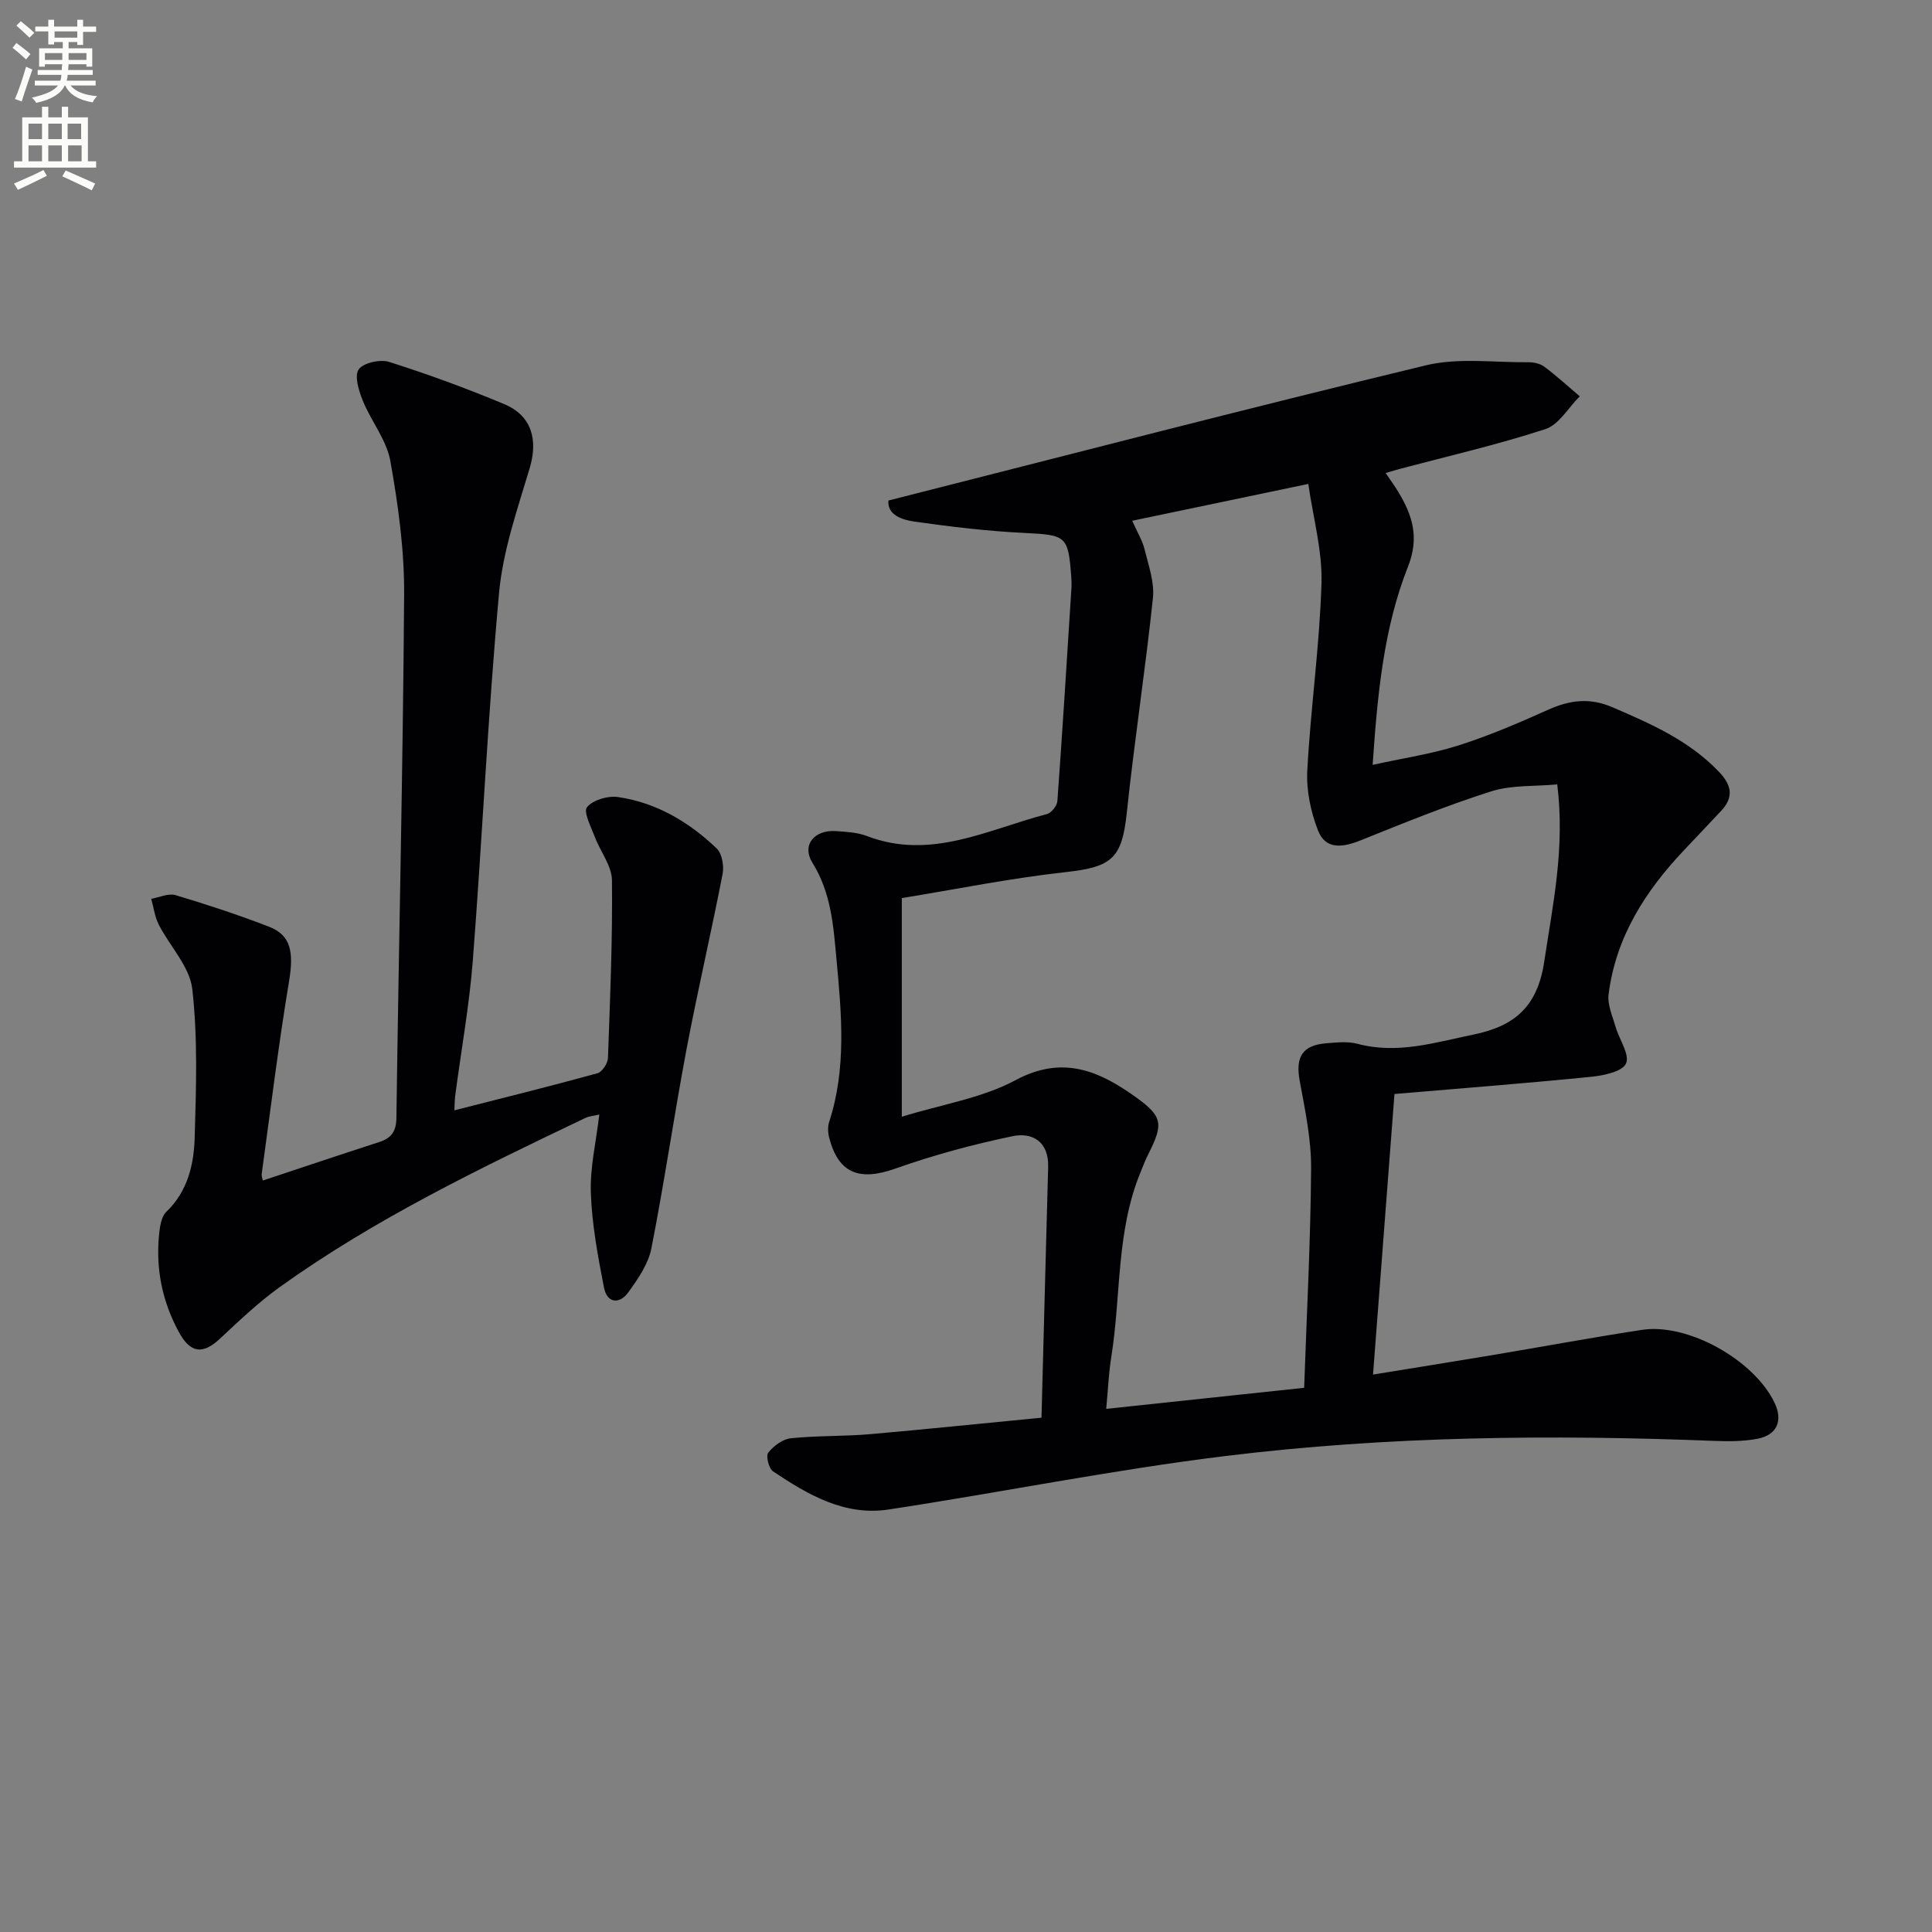 <svg enable-background="new 0 0 400 400" viewBox="0 0 400 400" xmlns="http://www.w3.org/2000/svg"><rect x="0" y="0" width="400" height="400" fill="#808080" stroke="none"/><path d="m2.6 9.9.8-1c.9.7 1.9 1.4 2.9 2.3l-.9 1.1c-1.1-1-2-1.8-2.8-2.4zm.5 10.6c.9-2.1 1.6-4.3 2.3-6.7.4.2.8.4 1.3.6-.7 2.1-1.5 4.3-2.2 6.6zm.3-15.2.9-.9c1 .8 2 1.6 2.8 2.4l-1 1c-.9-.9-1.8-1.7-2.7-2.5zm12.6-1.2h1.2v1.4h2.7v1.1h-2.7v2.7h-1.2v-.6h-1.8v1.3h4.9v3.8h-1.2v-.5h-3.7c0 .4-.1.9-.1 1.2h5.1v1h-5.2c0 .5-.1.9-.2 1.2h6v1h-5.2c1.1 1.3 2.9 2 5.5 2.2-.4.4-.7.8-.9 1.3-2.9-.5-4.8-1.6-5.7-3.5h-.1c-.8 1.7-2.7 2.9-5.9 3.6-.2-.4-.6-.8-.9-1.1 2.8-.6 4.6-1.4 5.4-2.5h-4.8v-1h5.3c.1-.3.2-.7.2-1.2h-4.9v-1h5c0-.4 0-.8.1-1.2h-3.6v.5h-1.2v-3.8h4.9v-1.3h-1.8v.5h-1.2v-2.7h-2.7v-1h2.7v-1.4h1.2v1.4h4.8zm-6.7 8.3h3.6c0-.4 0-.9 0-1.4h-3.6zm1.9-4.6h4.8v-1.3h-4.7v1.3zm6.7 3.2h-3.7v1.4h3.7z" fill="#fbfcfa"/><path d="m8.7 22.1h1.3v2.2h2.8v-2.2h1.3v2.2h4.1v9.1h1.7v1.3h-17v-1.3h1.7v-9.1h4.1zm.3 13.1.7 1.2c-1.8.9-3.8 1.9-6 2.9-.2-.4-.5-.8-.8-1.3 2.3-1 4.4-1.9 6.1-2.8zm-3.1-6.4h2.8v-3.2h-2.8zm0 4.6h2.8v-3.3h-2.8zm4.1-4.6h2.8v-3.2h-2.8zm0 4.6h2.8v-3.3h-2.8zm3.6 1.9c2.1.9 4.1 1.8 6.1 2.7l-.7 1.4c-2.2-1.1-4.2-2-6.1-2.9zm3.2-9.7h-2.8v3.2h2.8zm-2.7 7.8h2.8v-3.3h-2.8z" fill="#fbfcfa"/><g fill="#010104"><path d="m215.63 293.52c.47-17.8.91-34.86 1.38-51.92.14-5.21-3.24-7.23-7.39-6.36-8.21 1.71-16.39 3.92-24.29 6.72-7.38 2.61-11.74 1.01-13.65-6.4-.27-1.03-.34-2.29-.01-3.28 3.61-11.07 2.57-22.31 1.52-33.6-.64-6.96-1.08-13.75-4.98-20.05-2.3-3.7.42-6.88 4.88-6.56 2.15.15 4.42.26 6.39 1.02 13.25 5.08 25.07-1.37 37.27-4.54.92-.24 2.1-1.72 2.17-2.7 1.07-14.75 1.98-29.51 2.92-44.27.04-.66.01-1.33-.04-2-.61-8.69-1.05-8.81-9.72-9.24-7.61-.37-15.21-1.28-22.75-2.35-2.66-.37-5.66-1.43-5.39-4.36 37.34-9.47 74.22-19.06 111.26-27.99 6.74-1.63 14.15-.57 21.24-.64 1.11-.01 2.45.28 3.31.93 2.54 1.91 4.89 4.06 7.32 6.12-2.35 2.34-4.3 5.87-7.12 6.79-9.91 3.24-20.12 5.58-30.21 8.26-.76.2-1.5.44-2.86.83 1.05 1.56 1.89 2.7 2.62 3.91 2.92 4.83 4.4 9.42 2.03 15.42-5.04 12.73-6.33 26.31-7.34 41.1 6.4-1.41 12.26-2.27 17.82-4.04 6.31-2.01 12.44-4.65 18.49-7.36 4.49-2.02 8.62-2.57 13.35-.53 7.99 3.44 15.84 6.88 22.02 13.34 2.69 2.81 3.14 5.29.42 8.17-2.52 2.66-5.01 5.33-7.54 7.99-8.08 8.5-14.21 18.06-15.71 29.94-.27 2.16.82 4.53 1.46 6.75.74 2.6 2.97 5.73 2.15 7.56-.75 1.69-4.63 2.5-7.22 2.76-13.52 1.35-27.08 2.4-40.72 3.56-1.51 19.71-2.93 38.37-4.44 58.09 8.42-1.37 16.36-2.64 24.29-3.96 10.48-1.75 20.92-3.7 31.42-5.3 9.5-1.44 23.18 6.25 27.41 15.07 1.79 3.74.56 6.71-3.56 7.49-2.91.55-5.97.54-8.95.43-33.79-1.33-67.57-.99-101.13 3.13-23.37 2.86-46.51 7.54-69.8 11.08-9.08 1.38-16.7-3.07-23.9-7.9-.88-.59-1.52-3.2-1-3.86 1.1-1.39 2.98-2.81 4.67-2.99 5.45-.57 10.97-.38 16.43-.85 11.4-1 22.79-2.19 35.48-3.41zm54.38-6.19c.54-15.54 1.34-30.49 1.44-45.44.04-6.04-1.26-12.13-2.36-18.11-.91-4.92.52-7.38 5.5-7.78 2.15-.17 4.45-.43 6.47.11 8.3 2.21 16.04-.28 24.03-1.92 8.66-1.77 13.25-5.92 14.63-15.11 1.77-11.83 4.33-23.49 2.69-36.68-4.68.44-9.44.1-13.67 1.44-9.15 2.9-18.08 6.55-27 10.13-3.68 1.48-7.29 2.06-8.88-2.08-1.49-3.86-2.43-8.29-2.2-12.4.7-12.93 2.55-25.8 2.94-38.72.2-6.73-1.72-13.52-2.73-20.58-12.93 2.71-24.37 5.1-36.46 7.63 1.07 2.41 2.12 4.1 2.57 5.94.81 3.31 2.07 6.8 1.72 10.07-1.56 14.84-3.85 29.61-5.41 44.45-.99 9.41-3.07 11.22-12.55 12.27-11.45 1.26-22.79 3.56-34.03 5.39v45.27c8.35-2.58 16.61-3.85 23.56-7.58 9.74-5.22 17.28-1.92 24.83 3.48 5.7 4.08 5.79 5.61 2.61 11.92-.6 1.18-1.07 2.43-1.57 3.66-5.06 12.25-4.02 25.47-6.05 38.2-.56 3.48-.7 7.03-1.06 10.8 14.05-1.5 27.24-2.9 40.98-4.36z"/><path d="m54.42 244.41c8.07-2.67 16.05-5.36 24.06-7.95 2.53-.82 3.55-2.17 3.59-5.03.49-36.11 1.36-72.22 1.6-108.33.06-9.22-1.23-18.55-2.85-27.65-.78-4.35-3.97-8.23-5.7-12.48-.83-2.04-1.79-5.13-.86-6.48.95-1.38 4.45-2.15 6.31-1.56 8.06 2.56 16.03 5.48 23.83 8.74 5.7 2.39 7.01 7.38 5.28 13.21-2.53 8.5-5.55 17.09-6.35 25.83-2.32 25.31-3.47 50.72-5.43 76.07-.73 9.41-2.43 18.74-3.66 28.11-.12.93-.1 1.88-.16 2.99 10.12-2.58 19.9-5 29.61-7.67.97-.27 2.14-2.04 2.18-3.15.45-12.26.96-24.54.83-36.8-.03-3.01-2.41-5.96-3.55-8.99-.78-2.07-2.41-5.18-1.62-6.15 1.23-1.5 4.33-2.41 6.42-2.1 7.95 1.15 14.69 5.16 20.43 10.64 1.11 1.06 1.55 3.62 1.23 5.27-2.36 12.16-5.19 24.23-7.49 36.4-2.58 13.68-4.57 27.48-7.26 41.14-.64 3.24-2.78 6.34-4.79 9.11-1.83 2.52-4.39 2.23-5.02-.99-1.26-6.46-2.48-13-2.72-19.55-.2-5.23 1.07-10.52 1.75-16.29-1.22.29-2.15.35-2.93.73-21.76 10.4-43.51 20.86-63.2 34.97-4.43 3.17-8.42 6.98-12.41 10.71-3.6 3.36-6.15 2.99-8.54-1.43-3.35-6.19-4.72-12.77-4.1-19.73.16-1.76.41-4.02 1.54-5.11 4.46-4.3 5.71-9.82 5.87-15.45.3-10.23.65-20.55-.5-30.67-.53-4.65-4.66-8.85-6.95-13.36-.82-1.62-1.05-3.54-1.55-5.32 1.69-.29 3.56-1.2 5.03-.76 6.52 1.95 13.01 4.08 19.36 6.54 4.58 1.77 5.14 5.32 4.14 11.32-2.2 13.24-3.83 26.58-5.66 39.88-.07.41.15.9.24 1.34z"/></g></svg>

